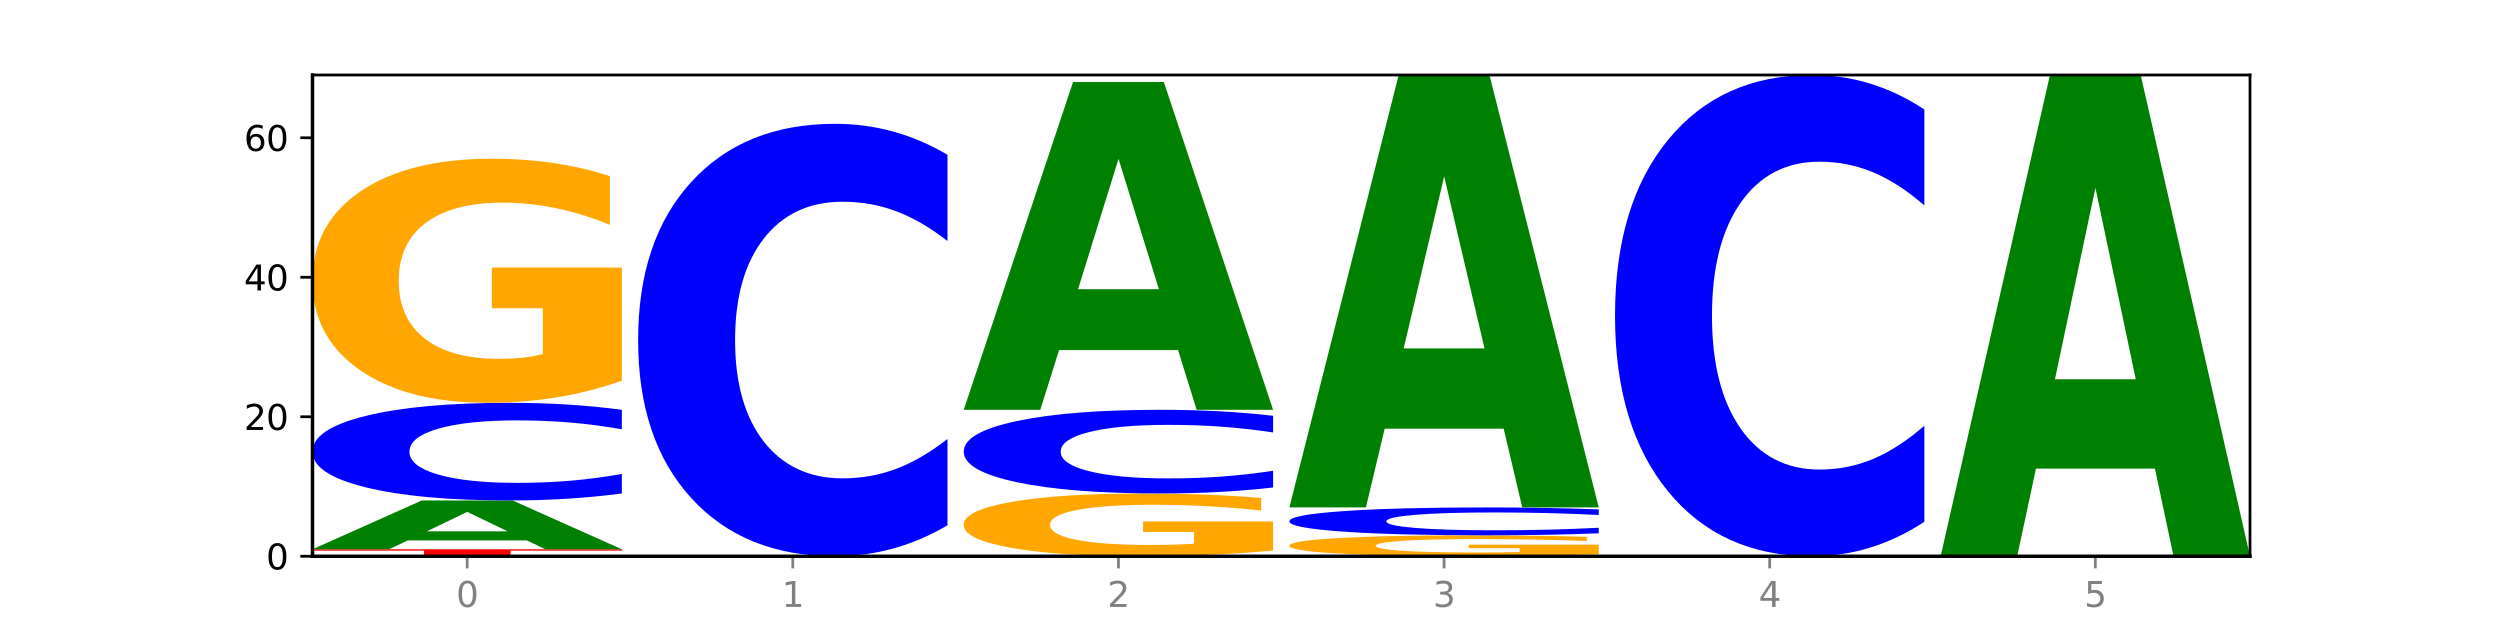 <?xml version="1.0" encoding="utf-8" standalone="no"?>
<!DOCTYPE svg PUBLIC "-//W3C//DTD SVG 1.1//EN"
  "http://www.w3.org/Graphics/SVG/1.1/DTD/svg11.dtd">
<svg xmlns:xlink="http://www.w3.org/1999/xlink" width="720pt" height="180pt" viewBox="0 0 720 180" xmlns="http://www.w3.org/2000/svg" version="1.1">
 <defs>
  <style type="text/css">*{stroke-linejoin: round; stroke-linecap: butt}</style>
 </defs>
 <g id="figure_1">
  <g id="patch_1">
   <path d="M 0 180 
L 720 180 
L 720 0 
L 0 0 
z
" style="fill: #ffffff"/>
  </g>
  <g id="axes_1">
   <g id="patch_2">
    <path d="M 90 160.2 
L 648 160.2 
L 648 21.6 
L 90 21.6 
z
" style="fill: #ffffff"/>
   </g>
   <g id="line2d_1">
    <path d="M 90 160.2 
L 648 160.2 
" clip-path="url(#pa4172187a4)" style="fill: none; stroke: #000000; stroke-width: 0.5; stroke-linecap: square"/>
   </g>
   <g id="patch_3">
    <path d="M 90 158.191 
L 179.092 158.191 
L 179.092 158.583 
L 147.04 158.583 
L 147.04 160.2 
L 122.115 160.2 
L 122.115 158.583 
L 90 158.583 
L 90 158.191 
z
" clip-path="url(#pa4172187a4)" style="fill: #ff0000"/>
   </g>
   <g id="patch_4">
    <path d="M 151.714 155.63 
L 117.451 155.63 
L 112.041 158.191 
L 90 158.191 
L 121.477 144.13 
L 147.616 144.13 
L 179.092 158.191 
L 157.07 158.191 
L 151.714 155.63 
z
M 122.916 153.02 
L 146.195 153.02 
L 134.574 147.427 
L 122.916 153.02 
z
" clip-path="url(#pa4172187a4)" style="fill: #008000"/>
   </g>
   <g id="patch_5">
    <path d="M 179.092 142.115 
Q 171.64 143.114 163.582 143.619 
Q 155.523 144.13 146.746 144.13 
Q 120.573 144.13 105.286 140.343 
Q 90 136.555 90 130.078 
Q 90 123.578 105.286 119.796 
Q 120.573 116.009 146.746 116.009 
Q 155.523 116.009 163.582 116.52 
Q 171.64 117.025 179.092 118.024 
L 179.092 123.63 
Q 171.573 122.306 164.277 121.69 
Q 156.982 121.074 148.924 121.074 
Q 134.468 121.074 126.185 123.473 
Q 117.924 125.867 117.924 130.078 
Q 117.924 134.272 126.185 136.672 
Q 134.468 139.065 148.924 139.065 
Q 156.982 139.065 164.277 138.449 
Q 171.573 137.828 179.092 136.503 
L 179.092 142.115 
z
" clip-path="url(#pa4172187a4)" style="fill: #0000ff"/>
   </g>
   <g id="patch_6">
    <path d="M 179.092 109.648 
Q 170.107 112.828 160.443 114.426 
Q 150.779 116.009 140.476 116.009 
Q 117.195 116.009 103.597 106.54 
Q 90 97.071 90 80.878 
Q 90 64.497 103.837 55.101 
Q 117.694 45.704 141.794 45.704 
Q 151.079 45.704 159.585 46.982 
Q 168.111 48.246 175.658 50.744 
L 175.658 64.758 
Q 167.871 61.549 160.164 59.966 
Q 152.457 58.368 144.709 58.368 
Q 130.373 58.368 122.606 64.206 
Q 114.839 70.03 114.839 80.878 
Q 114.839 91.625 122.326 97.492 
Q 129.814 103.345 143.591 103.345 
Q 147.345 103.345 150.56 103.011 
Q 153.774 102.662 156.33 101.936 
L 156.33 88.779 
L 141.654 88.779 
L 141.654 77.059 
L 179.092 77.059 
L 179.092 109.648 
z
" clip-path="url(#pa4172187a4)" style="fill: #ffa600"/>
   </g>
   <g id="patch_7">
    <path d="M 272.874 151.273 
Q 265.422 155.698 257.363 157.936 
Q 249.305 160.2 240.528 160.2 
Q 214.354 160.2 199.068 143.427 
Q 183.782 126.653 183.782 97.969 
Q 183.782 69.182 199.068 52.434 
Q 214.354 35.661 240.528 35.661 
Q 249.305 35.661 257.363 37.925 
Q 265.422 40.163 272.874 44.588 
L 272.874 69.413 
Q 265.354 63.548 258.059 60.821 
Q 250.764 58.094 242.705 58.094 
Q 228.249 58.094 219.966 68.719 
Q 211.706 79.318 211.706 97.969 
Q 211.706 116.543 219.966 127.168 
Q 228.249 137.767 242.705 137.767 
Q 250.764 137.767 258.059 135.04 
Q 265.354 132.287 272.874 126.422 
L 272.874 151.273 
z
" clip-path="url(#pa4172187a4)" style="fill: #0000ff"/>
   </g>
   <g id="patch_8">
    <path d="M 366.655 158.564 
Q 357.67 159.382 348.006 159.793 
Q 338.342 160.2 328.039 160.2 
Q 304.758 160.2 291.161 157.765 
Q 277.563 155.33 277.563 151.166 
Q 277.563 146.954 291.4 144.538 
Q 305.257 142.122 329.357 142.122 
Q 338.642 142.122 347.148 142.45 
Q 355.674 142.775 363.221 143.418 
L 363.221 147.021 
Q 355.434 146.196 347.727 145.789 
Q 340.02 145.378 332.272 145.378 
Q 317.936 145.378 310.169 146.879 
Q 302.402 148.377 302.402 151.166 
Q 302.402 153.93 309.889 155.439 
Q 317.377 156.944 331.154 156.944 
Q 334.908 156.944 338.123 156.858 
Q 341.337 156.768 343.893 156.581 
L 343.893 153.198 
L 329.217 153.198 
L 329.217 150.184 
L 366.655 150.184 
L 366.655 158.564 
z
" clip-path="url(#pa4172187a4)" style="fill: #ffa600"/>
   </g>
   <g id="patch_9">
    <path d="M 366.655 140.394 
Q 359.203 141.25 351.145 141.684 
Q 343.086 142.122 334.309 142.122 
Q 308.136 142.122 292.849 138.875 
Q 277.563 135.629 277.563 130.077 
Q 277.563 124.505 292.849 121.264 
Q 308.136 118.017 334.309 118.017 
Q 343.086 118.017 351.145 118.456 
Q 359.203 118.889 366.655 119.745 
L 366.655 124.55 
Q 359.136 123.415 351.84 122.887 
Q 344.545 122.359 336.487 122.359 
Q 322.031 122.359 313.748 124.416 
Q 305.487 126.467 305.487 130.077 
Q 305.487 133.672 313.748 135.728 
Q 322.031 137.78 336.487 137.78 
Q 344.545 137.78 351.84 137.252 
Q 359.136 136.719 366.655 135.584 
L 366.655 140.394 
z
" clip-path="url(#pa4172187a4)" style="fill: #0000ff"/>
   </g>
   <g id="patch_10">
    <path d="M 339.277 100.819 
L 305.014 100.819 
L 299.604 118.017 
L 277.563 118.017 
L 309.04 23.609 
L 335.179 23.609 
L 366.655 118.017 
L 344.633 118.017 
L 339.277 100.819 
z
M 310.479 83.297 
L 333.758 83.297 
L 322.137 45.744 
L 310.479 83.297 
z
" clip-path="url(#pa4172187a4)" style="fill: #008000"/>
   </g>
   <g id="patch_11">
    <path d="M 460.437 159.655 
Q 451.452 159.927 441.788 160.064 
Q 432.124 160.2 421.821 160.2 
Q 398.539 160.2 384.942 159.388 
Q 371.345 158.577 371.345 157.189 
Q 371.345 155.785 385.182 154.979 
Q 399.039 154.174 423.139 154.174 
Q 432.423 154.174 440.929 154.283 
Q 449.455 154.392 457.003 154.606 
L 457.003 155.807 
Q 449.216 155.532 441.508 155.396 
Q 433.801 155.259 426.054 155.259 
Q 411.718 155.259 403.951 155.76 
Q 396.183 156.259 396.183 157.189 
Q 396.183 158.11 403.671 158.613 
Q 411.159 159.115 424.936 159.115 
Q 428.69 159.115 431.904 159.086 
Q 435.119 159.056 437.675 158.994 
L 437.675 157.866 
L 422.999 157.866 
L 422.999 156.861 
L 460.437 156.861 
L 460.437 159.655 
z
" clip-path="url(#pa4172187a4)" style="fill: #ffa600"/>
   </g>
   <g id="patch_12">
    <path d="M 460.437 153.598 
Q 452.985 153.883 444.926 154.028 
Q 436.868 154.174 428.091 154.174 
Q 401.917 154.174 386.631 153.092 
Q 371.345 152.01 371.345 150.159 
Q 371.345 148.302 386.631 147.221 
Q 401.917 146.139 428.091 146.139 
Q 436.868 146.139 444.926 146.285 
Q 452.985 146.43 460.437 146.715 
L 460.437 148.317 
Q 452.917 147.938 445.622 147.762 
Q 438.327 147.586 430.268 147.586 
Q 415.812 147.586 407.529 148.272 
Q 399.269 148.956 399.269 150.159 
Q 399.269 151.357 407.529 152.043 
Q 415.812 152.727 430.268 152.727 
Q 438.327 152.727 445.622 152.551 
Q 452.917 152.373 460.437 151.995 
L 460.437 153.598 
z
" clip-path="url(#pa4172187a4)" style="fill: #0000ff"/>
   </g>
   <g id="patch_13">
    <path d="M 433.059 123.452 
L 398.795 123.452 
L 393.385 146.139 
L 371.345 146.139 
L 402.821 21.6 
L 428.96 21.6 
L 460.437 146.139 
L 438.414 146.139 
L 433.059 123.452 
z
M 404.26 100.338 
L 427.54 100.338 
L 415.918 50.8 
L 404.26 100.338 
z
" clip-path="url(#pa4172187a4)" style="fill: #008000"/>
   </g>
   <g id="patch_14">
    <path d="M 554.218 150.265 
Q 546.766 155.19 538.708 157.681 
Q 530.649 160.2 521.872 160.2 
Q 495.699 160.2 480.413 141.533 
Q 465.126 122.866 465.126 90.943 
Q 465.126 58.905 480.413 40.267 
Q 495.699 21.6 521.872 21.6 
Q 530.649 21.6 538.708 24.119 
Q 546.766 26.61 554.218 31.535 
L 554.218 59.163 
Q 546.699 52.635 539.403 49.601 
Q 532.108 46.566 524.05 46.566 
Q 509.594 46.566 501.311 58.39 
Q 493.05 70.186 493.05 90.943 
Q 493.05 111.614 501.311 123.439 
Q 509.594 135.234 524.05 135.234 
Q 532.108 135.234 539.403 132.199 
Q 546.699 129.136 554.218 122.608 
L 554.218 150.265 
z
" clip-path="url(#pa4172187a4)" style="fill: #0000ff"/>
   </g>
   <g id="patch_15">
    <path d="M 620.622 134.951 
L 586.358 134.951 
L 580.948 160.2 
L 558.908 160.2 
L 590.384 21.6 
L 616.523 21.6 
L 648 160.2 
L 625.977 160.2 
L 620.622 134.951 
z
M 591.823 109.228 
L 615.103 109.228 
L 603.481 54.096 
L 591.823 109.228 
z
" clip-path="url(#pa4172187a4)" style="fill: #008000"/>
   </g>
   <g id="matplotlib.axis_1">
    <g id="xtick_1">
     <g id="line2d_2">
      <defs>
       <path id="m5da6c83f9d" d="M 0 0 
L 0 3.5 
" style="stroke: #808080; stroke-width: 0.8"/>
      </defs>
      <g>
       <use xlink:href="#m5da6c83f9d" x="134.546" y="160.2" style="fill: #808080; stroke: #808080; stroke-width: 0.8"/>
      </g>
     </g>
     <g id="text_1">
      <!-- 0 -->
      <g style="fill: #808080" transform="translate(131.365 174.798) scale(0.1 -0.1)">
       <defs>
        <path id="DejaVuSans-30" d="M 2034 4250 
Q 1547 4250 1301 3770 
Q 1056 3291 1056 2328 
Q 1056 1369 1301 889 
Q 1547 409 2034 409 
Q 2525 409 2770 889 
Q 3016 1369 3016 2328 
Q 3016 3291 2770 3770 
Q 2525 4250 2034 4250 
z
M 2034 4750 
Q 2819 4750 3233 4129 
Q 3647 3509 3647 2328 
Q 3647 1150 3233 529 
Q 2819 -91 2034 -91 
Q 1250 -91 836 529 
Q 422 1150 422 2328 
Q 422 3509 836 4129 
Q 1250 4750 2034 4750 
z
" transform="scale(0.016)"/>
       </defs>
       <use xlink:href="#DejaVuSans-30"/>
      </g>
     </g>
    </g>
    <g id="xtick_2">
     <g id="line2d_3">
      <g>
       <use xlink:href="#m5da6c83f9d" x="228.328" y="160.2" style="fill: #808080; stroke: #808080; stroke-width: 0.8"/>
      </g>
     </g>
     <g id="text_2">
      <!-- 1 -->
      <g style="fill: #808080" transform="translate(225.146 174.798) scale(0.1 -0.1)">
       <defs>
        <path id="DejaVuSans-31" d="M 794 531 
L 1825 531 
L 1825 4091 
L 703 3866 
L 703 4441 
L 1819 4666 
L 2450 4666 
L 2450 531 
L 3481 531 
L 3481 0 
L 794 0 
L 794 531 
z
" transform="scale(0.016)"/>
       </defs>
       <use xlink:href="#DejaVuSans-31"/>
      </g>
     </g>
    </g>
    <g id="xtick_3">
     <g id="line2d_4">
      <g>
       <use xlink:href="#m5da6c83f9d" x="322.109" y="160.2" style="fill: #808080; stroke: #808080; stroke-width: 0.8"/>
      </g>
     </g>
     <g id="text_3">
      <!-- 2 -->
      <g style="fill: #808080" transform="translate(318.928 174.798) scale(0.1 -0.1)">
       <defs>
        <path id="DejaVuSans-32" d="M 1228 531 
L 3431 531 
L 3431 0 
L 469 0 
L 469 531 
Q 828 903 1448 1529 
Q 2069 2156 2228 2338 
Q 2531 2678 2651 2914 
Q 2772 3150 2772 3378 
Q 2772 3750 2511 3984 
Q 2250 4219 1831 4219 
Q 1534 4219 1204 4116 
Q 875 4013 500 3803 
L 500 4441 
Q 881 4594 1212 4672 
Q 1544 4750 1819 4750 
Q 2544 4750 2975 4387 
Q 3406 4025 3406 3419 
Q 3406 3131 3298 2873 
Q 3191 2616 2906 2266 
Q 2828 2175 2409 1742 
Q 1991 1309 1228 531 
z
" transform="scale(0.016)"/>
       </defs>
       <use xlink:href="#DejaVuSans-32"/>
      </g>
     </g>
    </g>
    <g id="xtick_4">
     <g id="line2d_5">
      <g>
       <use xlink:href="#m5da6c83f9d" x="415.891" y="160.2" style="fill: #808080; stroke: #808080; stroke-width: 0.8"/>
      </g>
     </g>
     <g id="text_4">
      <!-- 3 -->
      <g style="fill: #808080" transform="translate(412.71 174.798) scale(0.1 -0.1)">
       <defs>
        <path id="DejaVuSans-33" d="M 2597 2516 
Q 3050 2419 3304 2112 
Q 3559 1806 3559 1356 
Q 3559 666 3084 287 
Q 2609 -91 1734 -91 
Q 1441 -91 1130 -33 
Q 819 25 488 141 
L 488 750 
Q 750 597 1062 519 
Q 1375 441 1716 441 
Q 2309 441 2620 675 
Q 2931 909 2931 1356 
Q 2931 1769 2642 2001 
Q 2353 2234 1838 2234 
L 1294 2234 
L 1294 2753 
L 1863 2753 
Q 2328 2753 2575 2939 
Q 2822 3125 2822 3475 
Q 2822 3834 2567 4026 
Q 2313 4219 1838 4219 
Q 1578 4219 1281 4162 
Q 984 4106 628 3988 
L 628 4550 
Q 988 4650 1302 4700 
Q 1616 4750 1894 4750 
Q 2613 4750 3031 4423 
Q 3450 4097 3450 3541 
Q 3450 3153 3228 2886 
Q 3006 2619 2597 2516 
z
" transform="scale(0.016)"/>
       </defs>
       <use xlink:href="#DejaVuSans-33"/>
      </g>
     </g>
    </g>
    <g id="xtick_5">
     <g id="line2d_6">
      <g>
       <use xlink:href="#m5da6c83f9d" x="509.672" y="160.2" style="fill: #808080; stroke: #808080; stroke-width: 0.8"/>
      </g>
     </g>
     <g id="text_5">
      <!-- 4 -->
      <g style="fill: #808080" transform="translate(506.491 174.798) scale(0.1 -0.1)">
       <defs>
        <path id="DejaVuSans-34" d="M 2419 4116 
L 825 1625 
L 2419 1625 
L 2419 4116 
z
M 2253 4666 
L 3047 4666 
L 3047 1625 
L 3713 1625 
L 3713 1100 
L 3047 1100 
L 3047 0 
L 2419 0 
L 2419 1100 
L 313 1100 
L 313 1709 
L 2253 4666 
z
" transform="scale(0.016)"/>
       </defs>
       <use xlink:href="#DejaVuSans-34"/>
      </g>
     </g>
    </g>
    <g id="xtick_6">
     <g id="line2d_7">
      <g>
       <use xlink:href="#m5da6c83f9d" x="603.454" y="160.2" style="fill: #808080; stroke: #808080; stroke-width: 0.8"/>
      </g>
     </g>
     <g id="text_6">
      <!-- 5 -->
      <g style="fill: #808080" transform="translate(600.273 174.798) scale(0.1 -0.1)">
       <defs>
        <path id="DejaVuSans-35" d="M 691 4666 
L 3169 4666 
L 3169 4134 
L 1269 4134 
L 1269 2991 
Q 1406 3038 1543 3061 
Q 1681 3084 1819 3084 
Q 2600 3084 3056 2656 
Q 3513 2228 3513 1497 
Q 3513 744 3044 326 
Q 2575 -91 1722 -91 
Q 1428 -91 1123 -41 
Q 819 9 494 109 
L 494 744 
Q 775 591 1075 516 
Q 1375 441 1709 441 
Q 2250 441 2565 725 
Q 2881 1009 2881 1497 
Q 2881 1984 2565 2268 
Q 2250 2553 1709 2553 
Q 1456 2553 1204 2497 
Q 953 2441 691 2322 
L 691 4666 
z
" transform="scale(0.016)"/>
       </defs>
       <use xlink:href="#DejaVuSans-35"/>
      </g>
     </g>
    </g>
   </g>
   <g id="matplotlib.axis_2">
    <g id="ytick_1">
     <g id="line2d_8">
      <defs>
       <path id="mf45e4f6134" d="M 0 0 
L -3.5 0 
" style="stroke: #000000; stroke-width: 0.8"/>
      </defs>
      <g>
       <use xlink:href="#mf45e4f6134" x="90" y="160.2" style="stroke: #000000; stroke-width: 0.8"/>
      </g>
     </g>
     <g id="text_7">
      <!-- 0 -->
      <g transform="translate(76.638 163.999) scale(0.1 -0.1)">
       <use xlink:href="#DejaVuSans-30"/>
      </g>
     </g>
    </g>
    <g id="ytick_2">
     <g id="line2d_9">
      <g>
       <use xlink:href="#mf45e4f6134" x="90" y="120.026" style="stroke: #000000; stroke-width: 0.8"/>
      </g>
     </g>
     <g id="text_8">
      <!-- 20 -->
      <g transform="translate(70.275 123.825) scale(0.1 -0.1)">
       <use xlink:href="#DejaVuSans-32"/>
       <use xlink:href="#DejaVuSans-30" x="63.623"/>
      </g>
     </g>
    </g>
    <g id="ytick_3">
     <g id="line2d_10">
      <g>
       <use xlink:href="#mf45e4f6134" x="90" y="79.852" style="stroke: #000000; stroke-width: 0.8"/>
      </g>
     </g>
     <g id="text_9">
      <!-- 40 -->
      <g transform="translate(70.275 83.651) scale(0.1 -0.1)">
       <use xlink:href="#DejaVuSans-34"/>
       <use xlink:href="#DejaVuSans-30" x="63.623"/>
      </g>
     </g>
    </g>
    <g id="ytick_4">
     <g id="line2d_11">
      <g>
       <use xlink:href="#mf45e4f6134" x="90" y="39.678" style="stroke: #000000; stroke-width: 0.8"/>
      </g>
     </g>
     <g id="text_10">
      <!-- 60 -->
      <g transform="translate(70.275 43.477) scale(0.1 -0.1)">
       <defs>
        <path id="DejaVuSans-36" d="M 2113 2584 
Q 1688 2584 1439 2293 
Q 1191 2003 1191 1497 
Q 1191 994 1439 701 
Q 1688 409 2113 409 
Q 2538 409 2786 701 
Q 3034 994 3034 1497 
Q 3034 2003 2786 2293 
Q 2538 2584 2113 2584 
z
M 3366 4563 
L 3366 3988 
Q 3128 4100 2886 4159 
Q 2644 4219 2406 4219 
Q 1781 4219 1451 3797 
Q 1122 3375 1075 2522 
Q 1259 2794 1537 2939 
Q 1816 3084 2150 3084 
Q 2853 3084 3261 2657 
Q 3669 2231 3669 1497 
Q 3669 778 3244 343 
Q 2819 -91 2113 -91 
Q 1303 -91 875 529 
Q 447 1150 447 2328 
Q 447 3434 972 4092 
Q 1497 4750 2381 4750 
Q 2619 4750 2861 4703 
Q 3103 4656 3366 4563 
z
" transform="scale(0.016)"/>
       </defs>
       <use xlink:href="#DejaVuSans-36"/>
       <use xlink:href="#DejaVuSans-30" x="63.623"/>
      </g>
     </g>
    </g>
   </g>
   <g id="patch_16">
    <path d="M 90 160.2 
L 90 21.6 
" style="fill: none; stroke: #000000; stroke-linejoin: miter; stroke-linecap: square"/>
   </g>
   <g id="patch_17">
    <path d="M 648 160.2 
L 648 21.6 
" style="fill: none; stroke: #000000; stroke-width: 0.8; stroke-linejoin: miter; stroke-linecap: square"/>
   </g>
   <g id="patch_18">
    <path d="M 90 160.2 
L 648 160.2 
" style="fill: none; stroke: #000000; stroke-linejoin: miter; stroke-linecap: square"/>
   </g>
   <g id="patch_19">
    <path d="M 90 21.6 
L 648 21.6 
" style="fill: none; stroke: #000000; stroke-width: 0.8; stroke-linejoin: miter; stroke-linecap: square"/>
   </g>
  </g>
 </g>
 <defs>
  <clipPath id="pa4172187a4">
   <rect x="90" y="21.6" width="558" height="138.6"/>
  </clipPath>
 </defs>
</svg>
